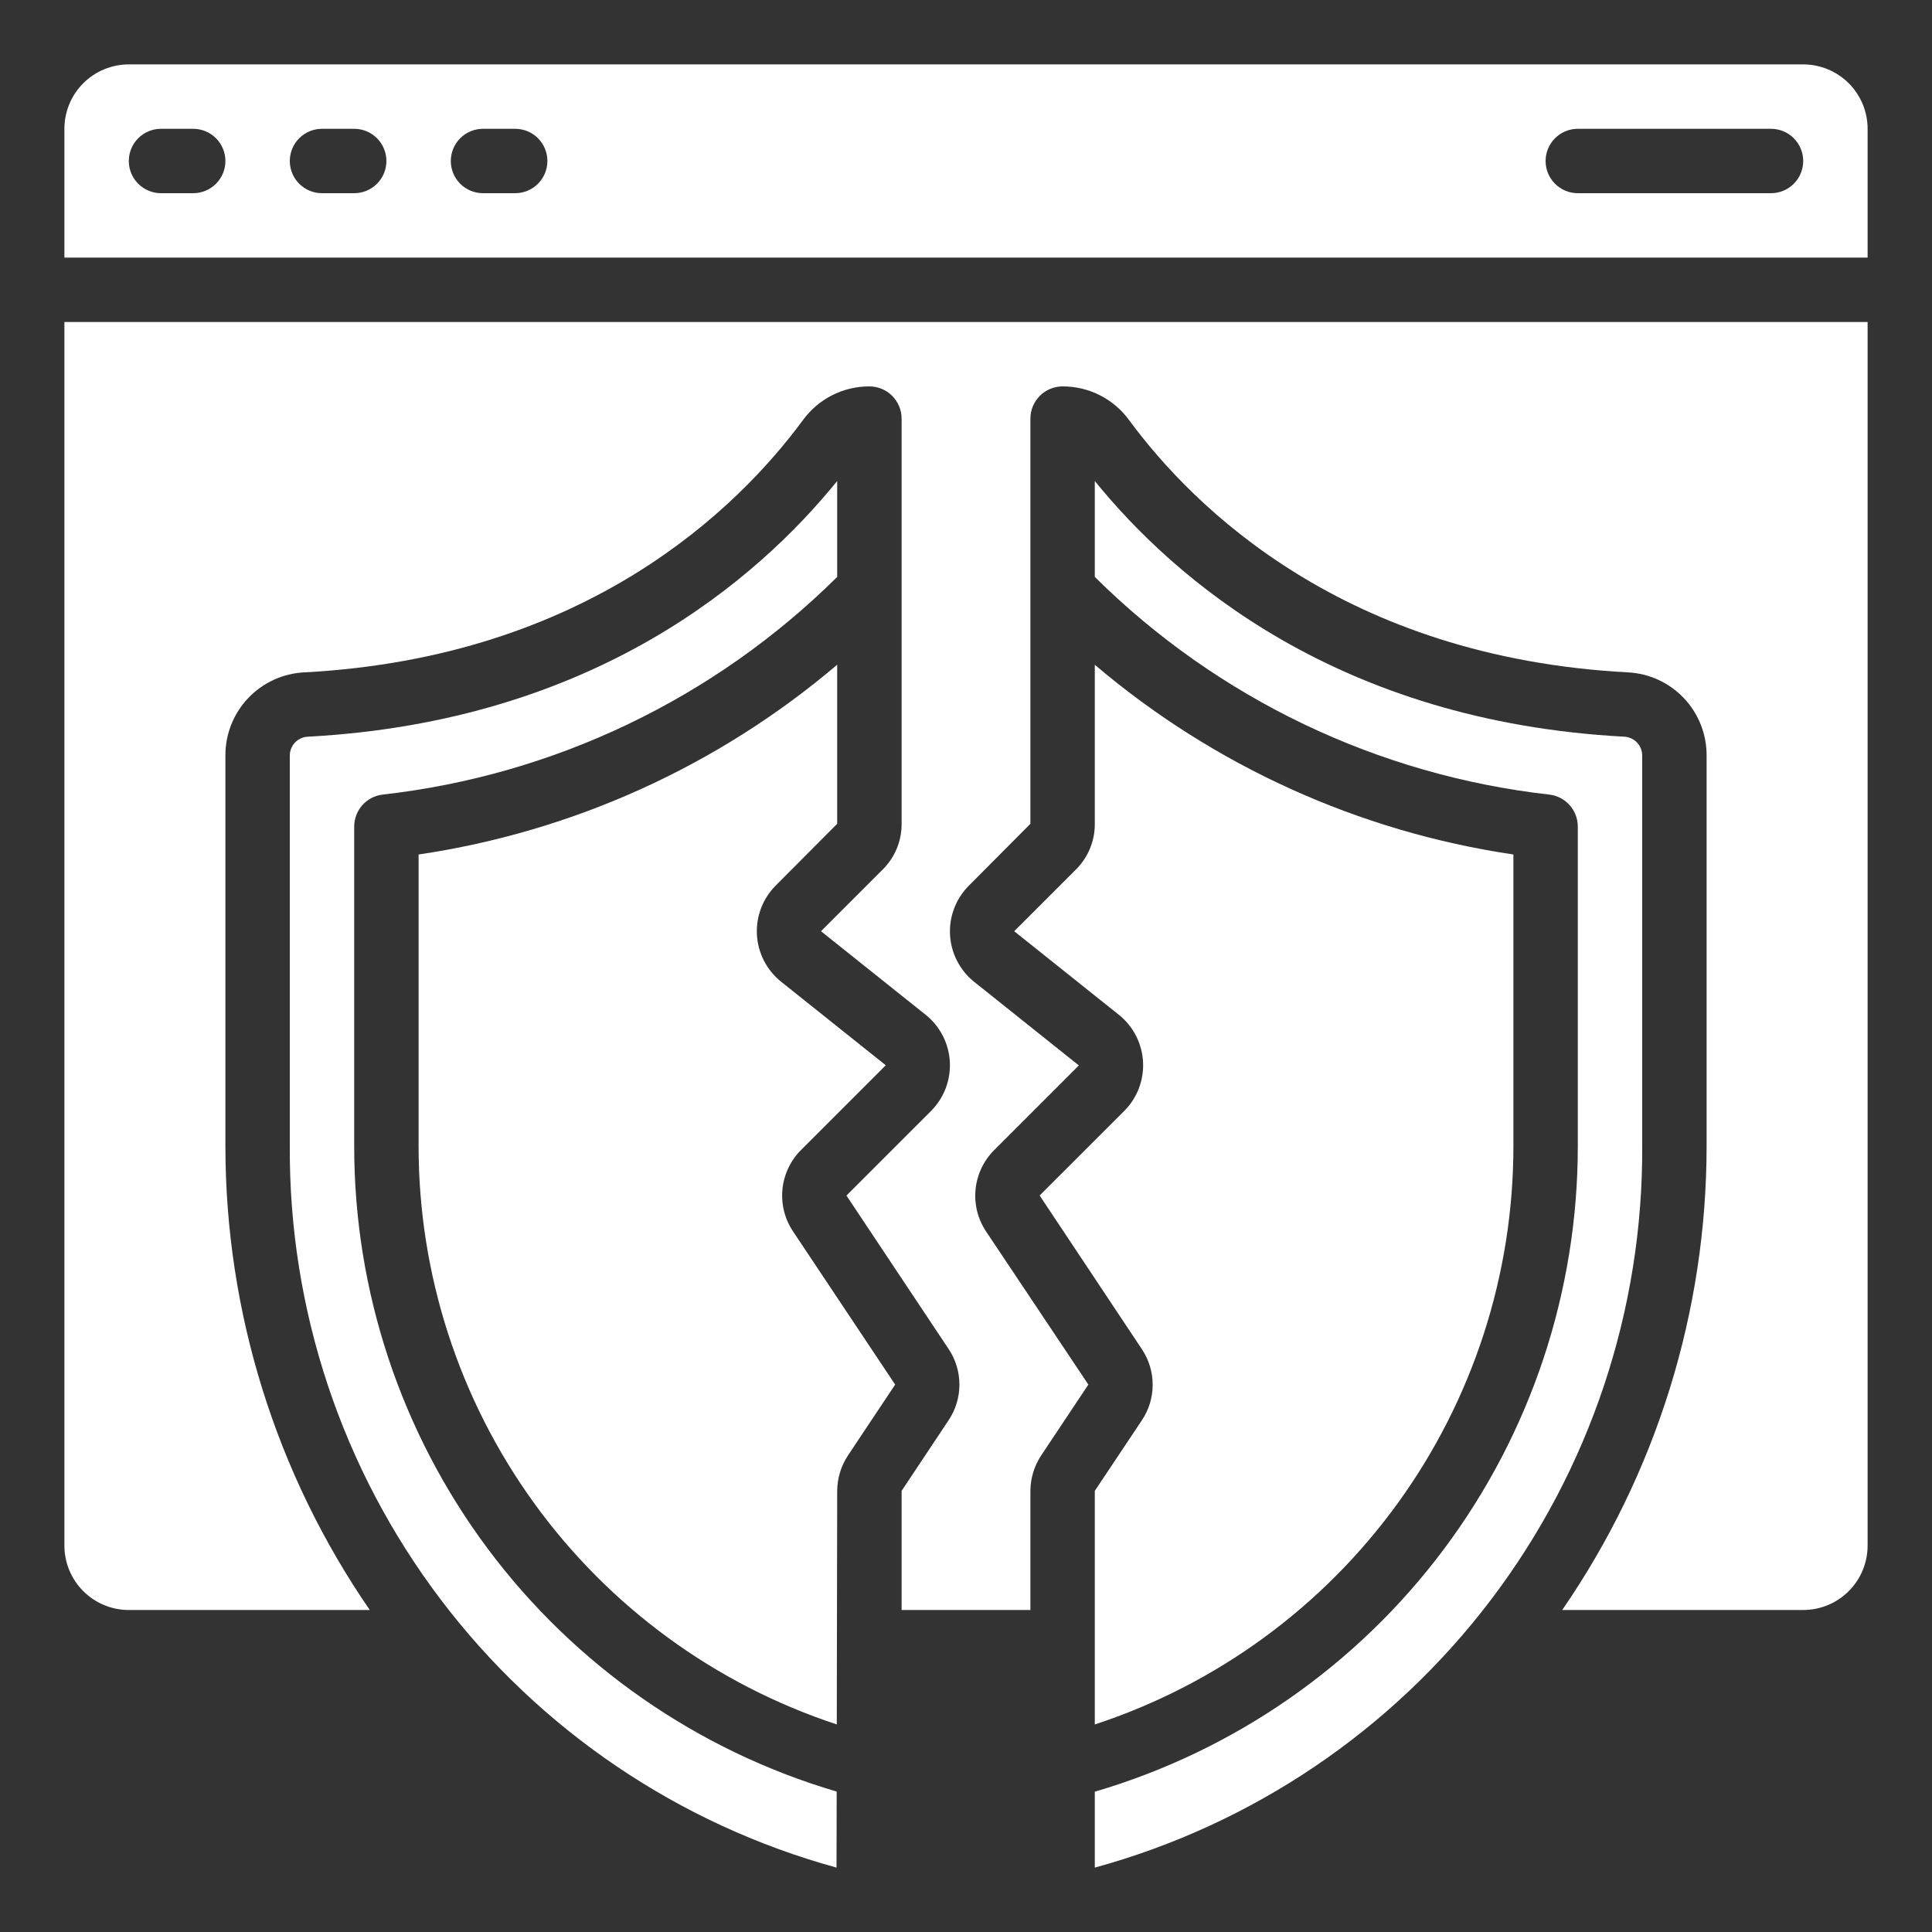 <svg width="512" height="512" viewBox="0 0 512 512" fill="none" xmlns="http://www.w3.org/2000/svg">
<rect x="0" y="0" width="512" height="512" fill="#333333" stroke="none"/>
<path d="M477.867 17.067H34.134C29.607 17.067 25.266 18.865 22.066 22.065C18.865 25.266 17.067 29.607 17.067 34.133V68.267H494.934V34.133C494.934 29.607 493.136 25.266 489.935 22.065C486.734 18.865 482.393 17.067 477.867 17.067ZM51.2 51.2H42.667C40.404 51.2 38.233 50.301 36.633 48.701C35.033 47.1 34.134 44.93 34.134 42.667C34.134 40.404 35.033 38.233 36.633 36.633C38.233 35.032 40.404 34.133 42.667 34.133H51.2C53.463 34.133 55.634 35.032 57.234 36.633C58.834 38.233 59.734 40.404 59.734 42.667C59.734 44.93 58.834 47.1 57.234 48.701C55.634 50.301 53.463 51.2 51.2 51.2ZM93.867 51.2H85.334C83.07 51.2 80.9 50.301 79.3 48.701C77.699 47.1 76.8 44.93 76.8 42.667C76.8 40.404 77.699 38.233 79.3 36.633C80.9 35.032 83.07 34.133 85.334 34.133H93.867C96.13 34.133 98.301 35.032 99.901 36.633C101.501 38.233 102.4 40.404 102.4 42.667C102.4 44.93 101.501 47.1 99.901 48.701C98.301 50.301 96.13 51.2 93.867 51.2ZM136.534 51.2H128C125.737 51.2 123.567 50.301 121.966 48.701C120.366 47.1 119.467 44.93 119.467 42.667C119.467 40.404 120.366 38.233 121.966 36.633C123.567 35.032 125.737 34.133 128 34.133H136.534C138.797 34.133 140.967 35.032 142.568 36.633C144.168 38.233 145.067 40.404 145.067 42.667C145.067 44.93 144.168 47.1 142.568 48.701C140.967 50.301 138.797 51.2 136.534 51.2ZM469.334 51.2H418.134C415.87 51.2 413.7 50.301 412.1 48.701C410.499 47.1 409.6 44.93 409.6 42.667C409.6 40.404 410.499 38.233 412.1 36.633C413.7 35.032 415.87 34.133 418.134 34.133H469.334C471.597 34.133 473.767 35.032 475.368 36.633C476.968 38.233 477.867 40.404 477.867 42.667C477.867 44.93 476.968 47.1 475.368 48.701C473.767 50.301 471.597 51.2 469.334 51.2Z" fill="white"/>
<path d="M221.866 218.308V176.154C190.32 202.964 151.887 220.389 110.933 226.449V303.701C110.91 337.668 121.612 370.774 141.512 398.3C161.412 425.827 189.494 446.368 221.756 456.994L221.866 395.204C221.865 391.82 222.863 388.51 224.734 385.69L237.226 366.933L210.116 326.263C207.939 322.978 206.966 319.04 207.363 315.119C207.759 311.197 209.501 307.534 212.292 304.751L234.735 282.308L206.95 260.122C205.081 258.615 203.55 256.733 202.455 254.597C201.36 252.461 200.726 250.119 200.594 247.723C200.462 245.326 200.835 242.928 201.689 240.685C202.543 238.442 203.859 236.403 205.551 234.701L221.866 218.308Z" fill="white"/>
<path d="M81.519 195.234C80.249 195.306 79.055 195.858 78.178 196.779C77.302 197.7 76.809 198.921 76.8 200.192V303.701C76.545 347.077 90.605 389.325 116.799 423.899C142.994 458.472 179.861 483.44 221.687 494.933L221.73 474.786C184.797 463.907 152.379 441.361 129.33 410.52C106.281 379.679 93.839 342.204 93.867 303.701V219.051C93.866 216.975 94.623 214.971 95.994 213.412C97.365 211.854 99.257 210.849 101.316 210.586C146.846 205.465 189.318 185.138 221.866 152.892V127.471C200.832 153.421 157.482 191.189 81.519 195.234Z" fill="white"/>
<path d="M435.2 200.192C435.192 198.927 434.705 197.713 433.837 196.793C432.97 195.873 431.786 195.316 430.524 195.234C354.526 191.189 311.177 153.421 290.133 127.471V152.892C322.677 185.144 365.152 205.472 410.684 210.586C412.743 210.849 414.635 211.854 416.006 213.412C417.377 214.971 418.134 216.975 418.133 219.051V303.701C418.158 342.227 405.7 379.723 382.624 410.572C359.548 441.422 327.097 463.963 290.133 474.82V494.933C331.993 483.474 368.9 458.52 395.129 423.943C421.359 389.367 435.444 347.1 435.2 303.701V200.192Z" fill="white"/>
<path d="M34.134 426.667H97.997C73.079 390.501 59.736 347.62 59.734 303.701V200.192C59.718 194.536 61.885 189.091 65.782 184.992C69.68 180.893 75.007 178.455 80.657 178.184C155.682 174.191 195.644 134.579 212.787 111.334C214.807 108.558 217.456 106.3 220.518 104.746C223.58 103.193 226.967 102.389 230.4 102.4C232.663 102.4 234.834 103.299 236.434 104.899C238.035 106.5 238.934 108.67 238.934 110.933V218.368C238.943 220.603 238.508 222.818 237.654 224.883C236.8 226.949 235.544 228.824 233.959 230.4L217.575 246.784L245.359 268.971C247.228 270.477 248.759 272.359 249.854 274.495C250.949 276.631 251.583 278.973 251.715 281.37C251.847 283.766 251.474 286.164 250.62 288.407C249.766 290.65 248.451 292.689 246.759 294.391L224.316 316.834L251.401 357.512C253.264 360.303 254.258 363.582 254.258 366.938C254.258 370.293 253.264 373.572 251.401 376.363L238.934 395.093V426.667H273.067V395.204C273.066 391.82 274.063 388.51 275.934 385.69L288.427 366.933L261.291 326.306C259.114 323.02 258.141 319.083 258.538 315.161C258.934 311.24 260.676 307.577 263.467 304.794L285.91 282.351L258.125 260.164C256.256 258.658 254.725 256.776 253.63 254.64C252.535 252.504 251.901 250.162 251.769 247.765C251.637 245.369 252.01 242.971 252.864 240.728C253.718 238.485 255.033 236.446 256.726 234.743L273.067 218.308V110.933C273.067 108.67 273.966 106.5 275.566 104.899C277.167 103.299 279.337 102.4 281.6 102.4C285.033 102.389 288.419 103.192 291.481 104.744C294.542 106.295 297.192 108.551 299.213 111.326C316.357 134.579 356.318 174.191 431.386 178.184C437.029 178.463 442.347 180.906 446.236 185.004C450.125 189.103 452.285 194.542 452.267 200.192V303.701C452.265 347.62 438.921 390.501 414.003 426.667H477.867C482.393 426.667 486.734 424.869 489.935 421.668C493.136 418.467 494.934 414.126 494.934 409.6V85.333H17.067V409.6C17.067 414.126 18.865 418.467 22.066 421.668C25.266 424.869 29.607 426.667 34.134 426.667Z" fill="white"/>
<path d="M275.516 316.817L302.609 357.547C304.475 360.334 305.471 363.613 305.471 366.967C305.471 370.322 304.475 373.601 302.609 376.388L290.133 395.093V457.003C322.417 446.395 350.524 425.861 370.446 398.331C390.367 370.801 401.084 337.683 401.067 303.701V226.449C360.115 220.393 321.682 202.974 290.133 176.171V218.368C290.143 220.603 289.707 222.818 288.853 224.883C287.999 226.949 286.743 228.824 285.158 230.4L268.774 246.784L296.559 268.971C298.428 270.477 299.959 272.359 301.054 274.495C302.149 276.631 302.783 278.973 302.915 281.37C303.047 283.766 302.674 286.164 301.82 288.407C300.966 290.65 299.651 292.689 297.958 294.391L275.516 316.817Z" fill="white"/>
</svg>
